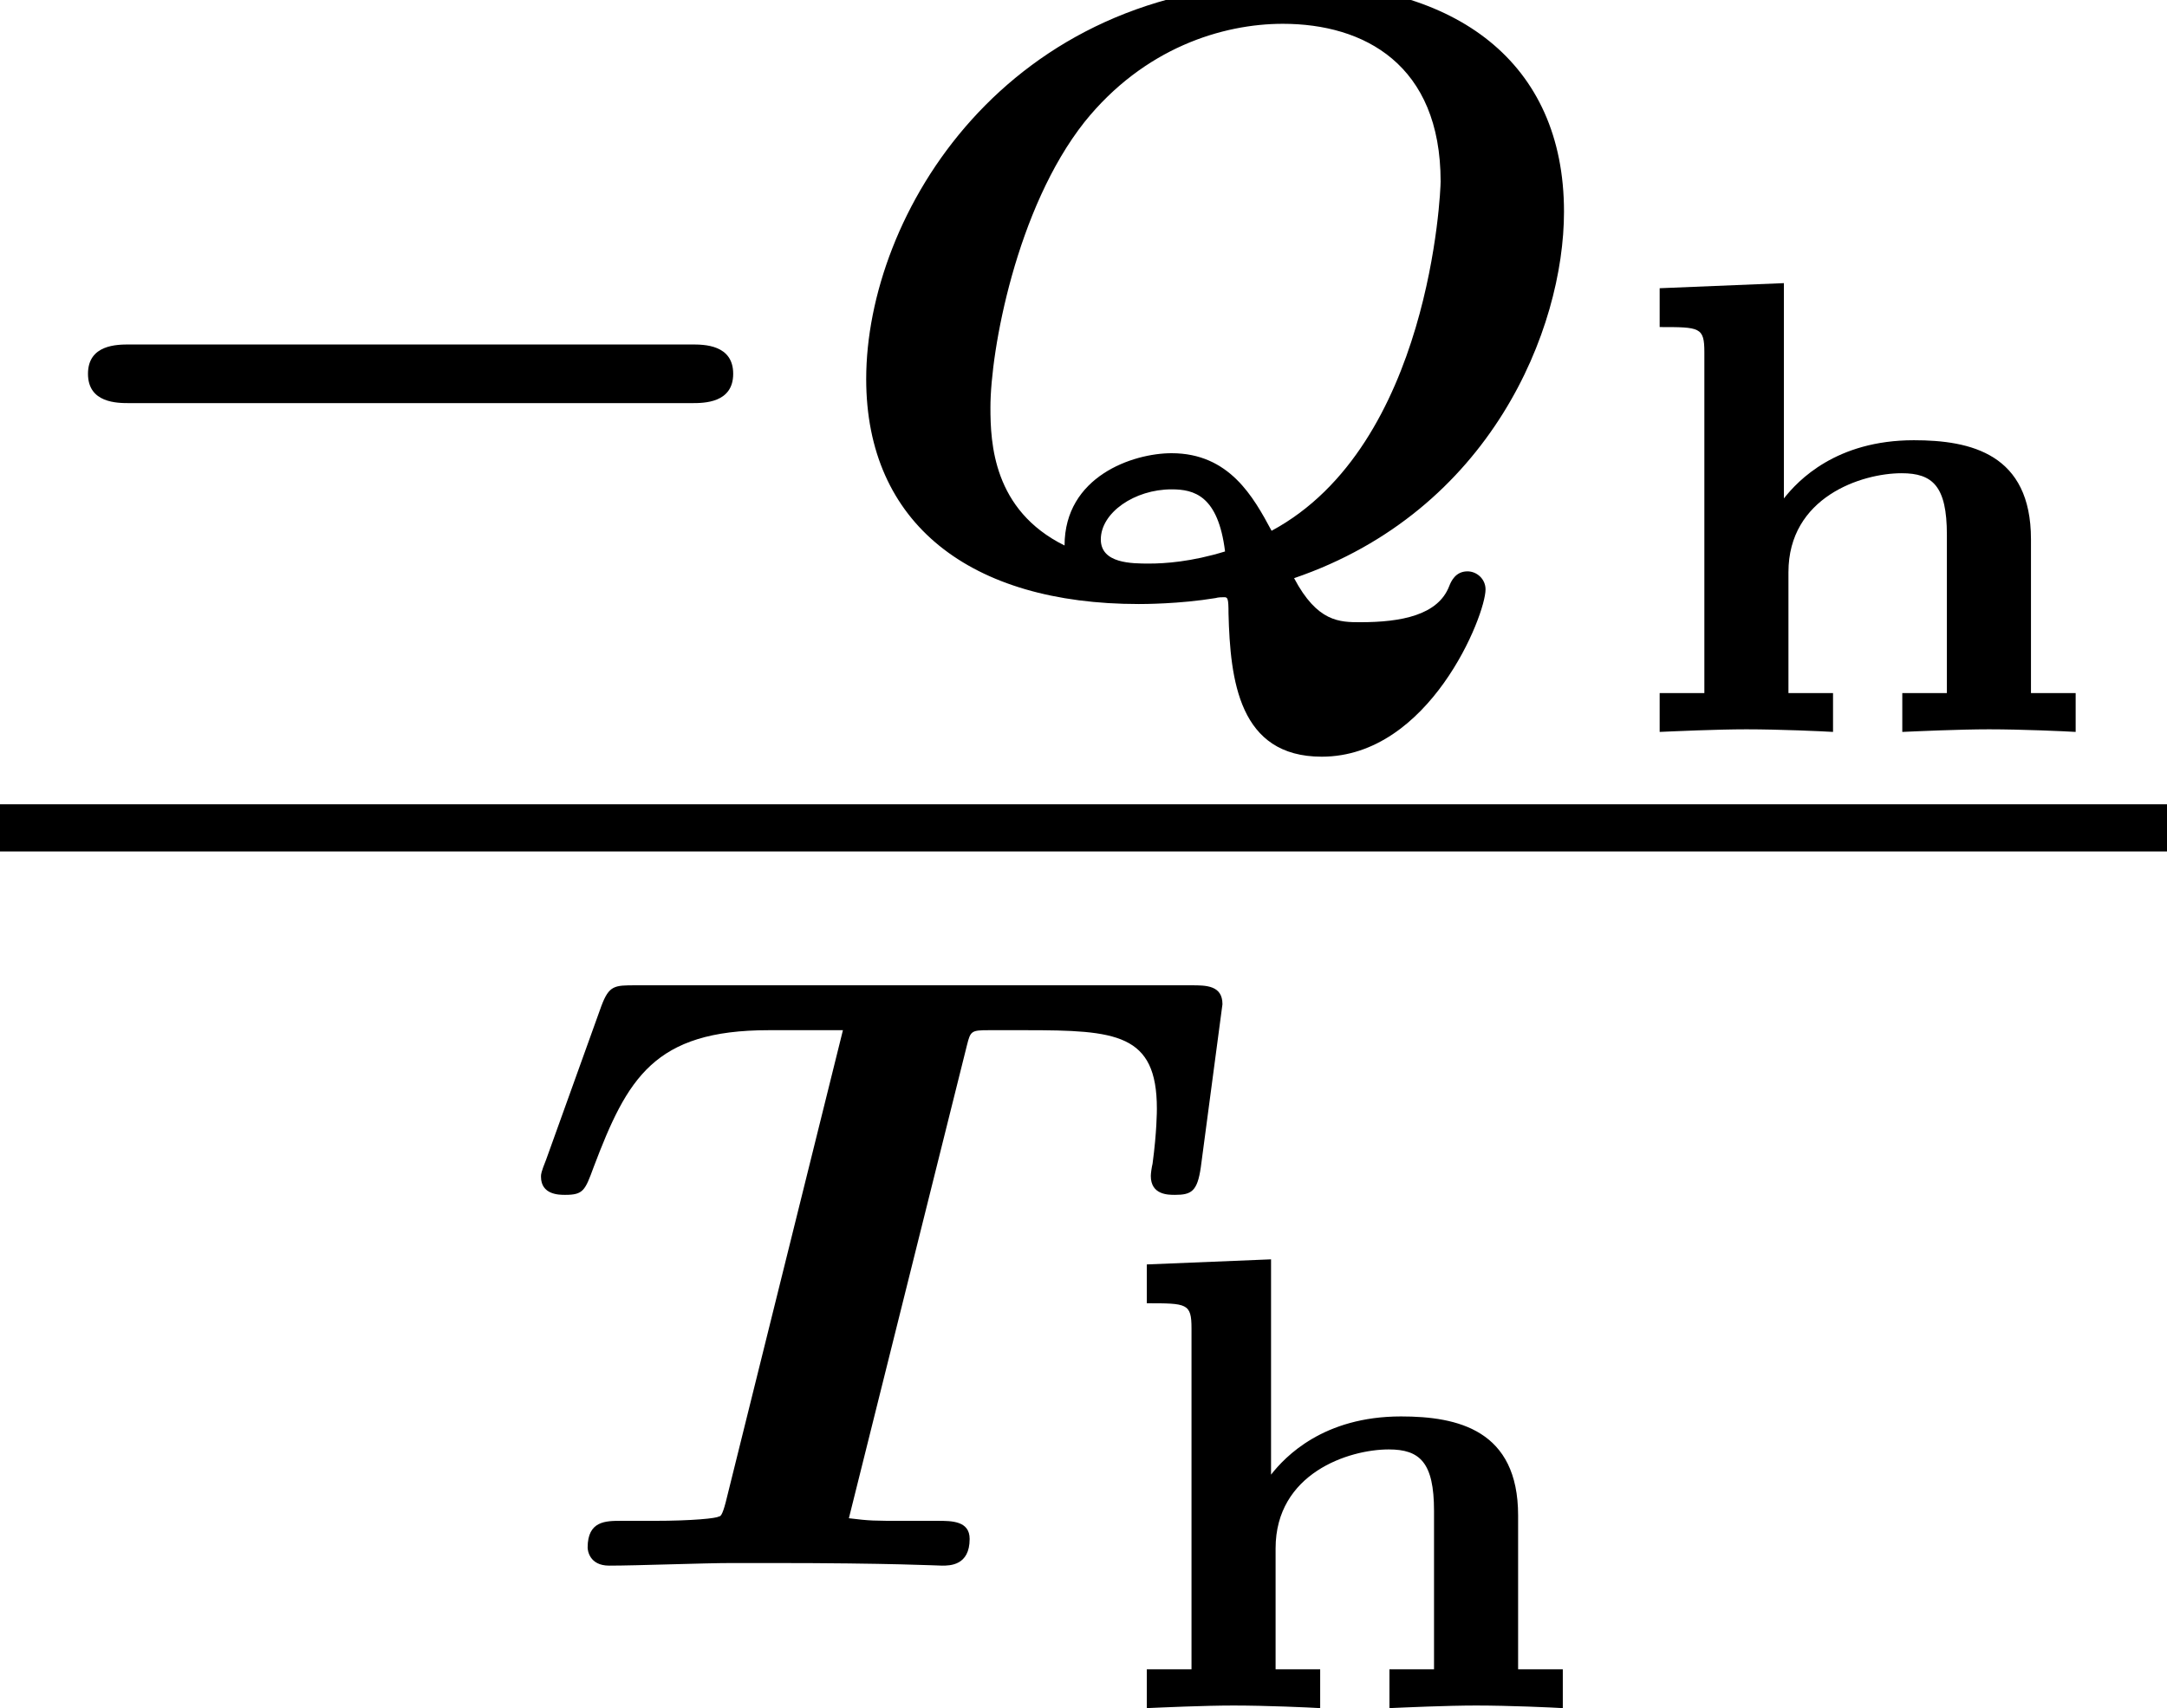 <?xml version='1.0' encoding='UTF-8'?>
<!-- This file was generated by dvisvgm 1.15.1 -->
<svg height='15.788pt' version='1.1' viewBox='71.93 58.363 20.024 15.788' width='20.024pt' xmlns='http://www.w3.org/2000/svg' xmlns:xlink='http://www.w3.org/1999/xlink'>
<defs>
<path d='M6.392 -1.722C6.504 -1.722 6.775 -1.722 6.775 -1.993S6.504 -2.264 6.392 -2.264H1.196C1.084 -2.264 0.813 -2.264 0.813 -1.993S1.084 -1.722 1.196 -1.722H6.392Z' id='g0-0'/>
<path d='M4.392 -0.104C6.209 -0.725 6.886 -2.407 6.886 -3.491C6.886 -4.878 5.882 -5.603 4.384 -5.603C1.722 -5.603 0.438 -3.459 0.438 -1.945C0.438 -0.606 1.403 0.135 2.957 0.135C2.997 0.135 3.332 0.135 3.666 0.08C3.69 0.072 3.73 0.072 3.746 0.072C3.778 0.072 3.786 0.08 3.786 0.223C3.802 0.837 3.881 1.546 4.647 1.546C5.643 1.546 6.161 0.239 6.161 0C6.161 -0.096 6.081 -0.167 5.994 -0.167C5.882 -0.167 5.842 -0.072 5.826 -0.032C5.723 0.239 5.38 0.303 5.005 0.303C4.814 0.303 4.607 0.303 4.392 -0.104ZM2.271 -0.406C1.61 -0.733 1.586 -1.355 1.586 -1.682C1.586 -2.208 1.825 -3.523 2.455 -4.32C3.005 -5.005 3.73 -5.228 4.288 -5.228C5.037 -5.228 5.746 -4.854 5.746 -3.77C5.746 -3.682 5.651 -1.331 4.184 -0.542C4.017 -0.853 3.794 -1.259 3.26 -1.259C2.901 -1.259 2.271 -1.044 2.271 -0.406ZM3.754 -0.351C3.443 -0.255 3.196 -0.239 3.053 -0.239C2.893 -0.239 2.606 -0.239 2.606 -0.462C2.606 -0.709 2.917 -0.925 3.26 -0.925C3.467 -0.925 3.69 -0.869 3.754 -0.351Z' id='g1-81'/>
<path d='M4.16 -4.814C4.192 -4.941 4.2 -4.949 4.36 -4.949H4.702C5.539 -4.949 5.914 -4.918 5.914 -4.224C5.914 -4.208 5.914 -4.009 5.874 -3.714C5.866 -3.682 5.858 -3.626 5.858 -3.602C5.858 -3.427 6.017 -3.427 6.081 -3.427C6.233 -3.427 6.288 -3.459 6.32 -3.682L6.52 -5.189C6.52 -5.364 6.368 -5.364 6.233 -5.364H1.1C0.901 -5.364 0.853 -5.364 0.781 -5.173L0.271 -3.754C0.223 -3.634 0.223 -3.618 0.223 -3.595C0.223 -3.427 0.391 -3.427 0.446 -3.427C0.614 -3.427 0.63 -3.467 0.709 -3.682C1.02 -4.503 1.267 -4.949 2.327 -4.949H3.013L1.929 -0.582C1.897 -0.462 1.881 -0.454 1.865 -0.454C1.849 -0.438 1.626 -0.414 1.267 -0.414H0.964C0.821 -0.414 0.654 -0.414 0.654 -0.167C0.654 -0.143 0.669 0 0.853 0C1.108 0 1.73 -0.024 1.985 -0.024H2.367C3.451 -0.024 3.897 0 3.929 0C4.001 0 4.184 0 4.184 -0.247C4.184 -0.414 4.017 -0.414 3.889 -0.414H3.595C3.284 -0.414 3.268 -0.414 3.068 -0.438L4.16 -4.814Z' id='g1-84'/>
<path d='M3.891 -1.781C3.891 -2.57 3.335 -2.696 2.809 -2.696C2.092 -2.696 1.739 -2.325 1.608 -2.158V-4.148L0.46 -4.101V-3.742C0.831 -3.742 0.873 -3.742 0.873 -3.509V-0.359H0.46V0C0.598 -0.006 0.992 -0.024 1.261 -0.024C1.566 -0.024 1.967 -0.006 2.062 0V-0.359H1.65V-1.476C1.65 -2.17 2.325 -2.391 2.696 -2.391C2.983 -2.391 3.114 -2.271 3.114 -1.823V-0.359H2.702V0C2.839 -0.006 3.234 -0.024 3.503 -0.024C3.808 -0.024 4.208 -0.006 4.304 0V-0.359H3.891V-1.781Z' id='g2-104'/>
</defs>
<g id='page1'>
<use x='71.93' xlink:href='#g0-0' y='63.811'/>
<use x='79.496' xlink:href='#g1-81' y='63.811'/>
<use x='86.806' xlink:href='#g2-104' y='65.128'/>
<rect height='0.436' width='20.024' x='71.93' y='65.797'/>
<use x='76.706' xlink:href='#g1-84' y='72.834'/>
<use x='82.067' xlink:href='#g2-104' y='74.151'/>
</g>
</svg>
<!--Rendered by QuickLaTeX.com-->